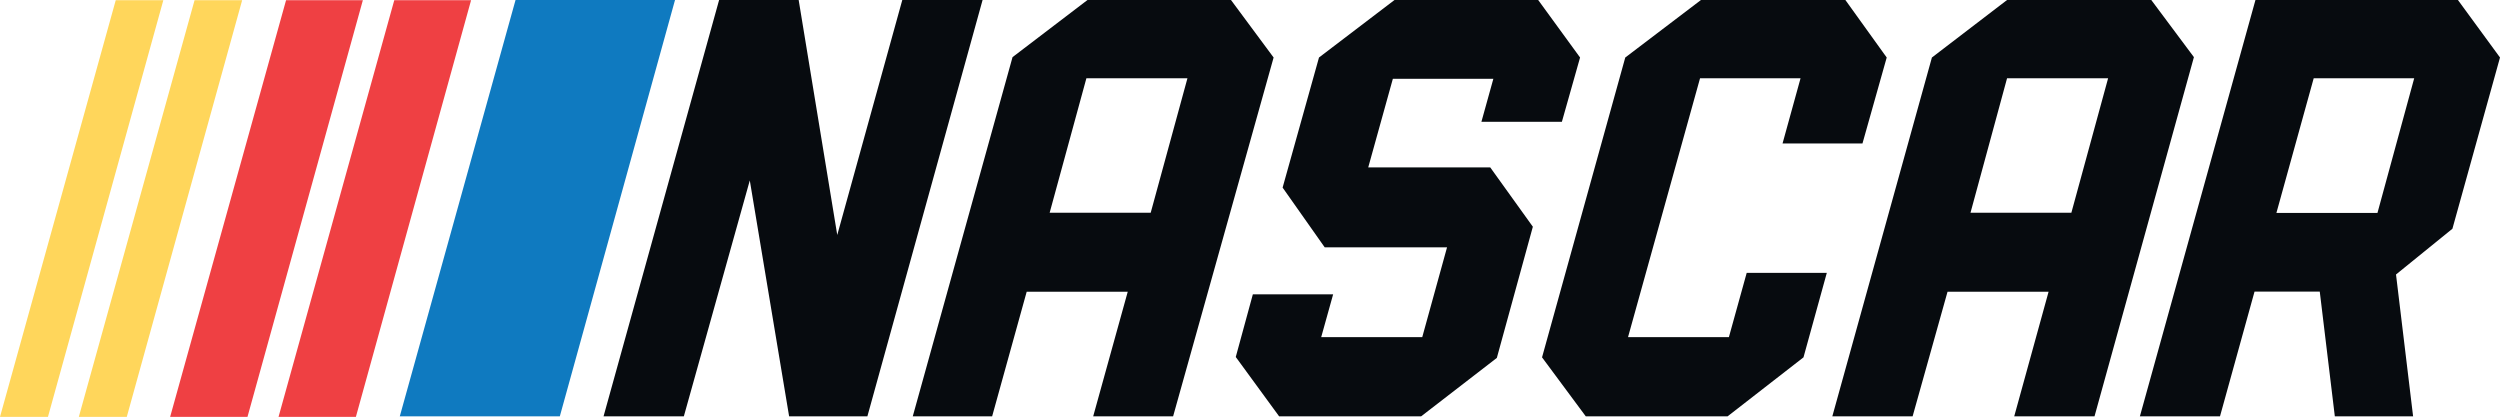 <?xml version="1.0" encoding="UTF-8"?> <svg xmlns="http://www.w3.org/2000/svg" viewBox="0 0 136.07 22.69"><defs><style>.cls-1{fill:#070b0f;}.cls-2{fill:#0f7ac0;}.cls-3{fill:#ef4043;}.cls-4{fill:#ffd65b;}</style></defs><title>Asset 5</title><g id="Layer_2" data-name="Layer 2"><g id="Layer_1-2" data-name="Layer 1"><polygon class="cls-1" points="75.9 0 71.79 3.13 69.81 10.21 72.1 13.46 78.76 13.46 77.41 18.35 71.91 18.35 72.56 16.02 68.19 16.02 67.26 19.43 69.62 22.66 77.35 22.66 81.47 19.48 83.43 12.34 81.11 9.11 74.47 9.11 75.81 4.29 81.28 4.29 80.63 6.63 85.01 6.63 86 3.13 83.72 0 75.9 0"></polygon><polygon class="cls-1" points="92.58 0 88.46 3.13 83.93 19.45 86.31 22.66 94.03 22.66 98.16 19.45 99.43 14.85 95.07 14.85 94.1 18.35 88.61 18.35 92.53 4.26 98 4.26 97.02 7.81 101.37 7.81 102.69 3.13 100.44 0 92.58 0"></polygon><path class="cls-1" d="M122.76,0l-6.29,22.66h4.36l1.88-6.79h3.55l.82,6.79h4.26l-.93-7.72,3.07-2.49,2.59-9.32L133.78,0Zm3.17,4.26h5.47l-2,7.33H123.9Z"></path><polygon class="cls-1" points="49.11 0 45.57 12.79 43.47 0 39.14 0 32.85 22.66 37.22 22.66 40.81 9.82 42.95 22.66 47.21 22.66 53.48 0 49.11 0"></polygon><path class="cls-1" d="M59.19,0,55.11,3.11,49.68,22.66H54l1.88-6.78h5.5l-1.88,6.78h4.35L69.32,3.13,67,0Zm-.06,4.26h5.5l-2,7.32h-5.5Z"></path><path class="cls-1" d="M109.24,0l-4.09,3.13L99.73,22.66h4.37L106,15.88h5.5l-1.87,6.78H114l5.41-19.55L117.09,0Zm0,4.26h5.5l-2,7.32h-5.49Z"></path><polygon class="cls-2" points="28.06 0 21.76 22.66 30.47 22.66 36.74 0 28.06 0"></polygon><polygon class="cls-3" points="15.57 0.01 9.26 22.69 13.47 22.69 19.75 0.01 15.57 0.01"></polygon><polygon class="cls-3" points="21.46 0.01 15.16 22.69 19.37 22.69 25.64 0.01 21.46 0.01"></polygon><polygon class="cls-4" points="6.3 0.01 0 22.69 2.61 22.69 8.89 0.01 6.3 0.01"></polygon><polygon class="cls-4" points="10.59 0.01 4.29 22.69 6.9 22.69 13.18 0.01 10.59 0.01"></polygon></g></g></svg>